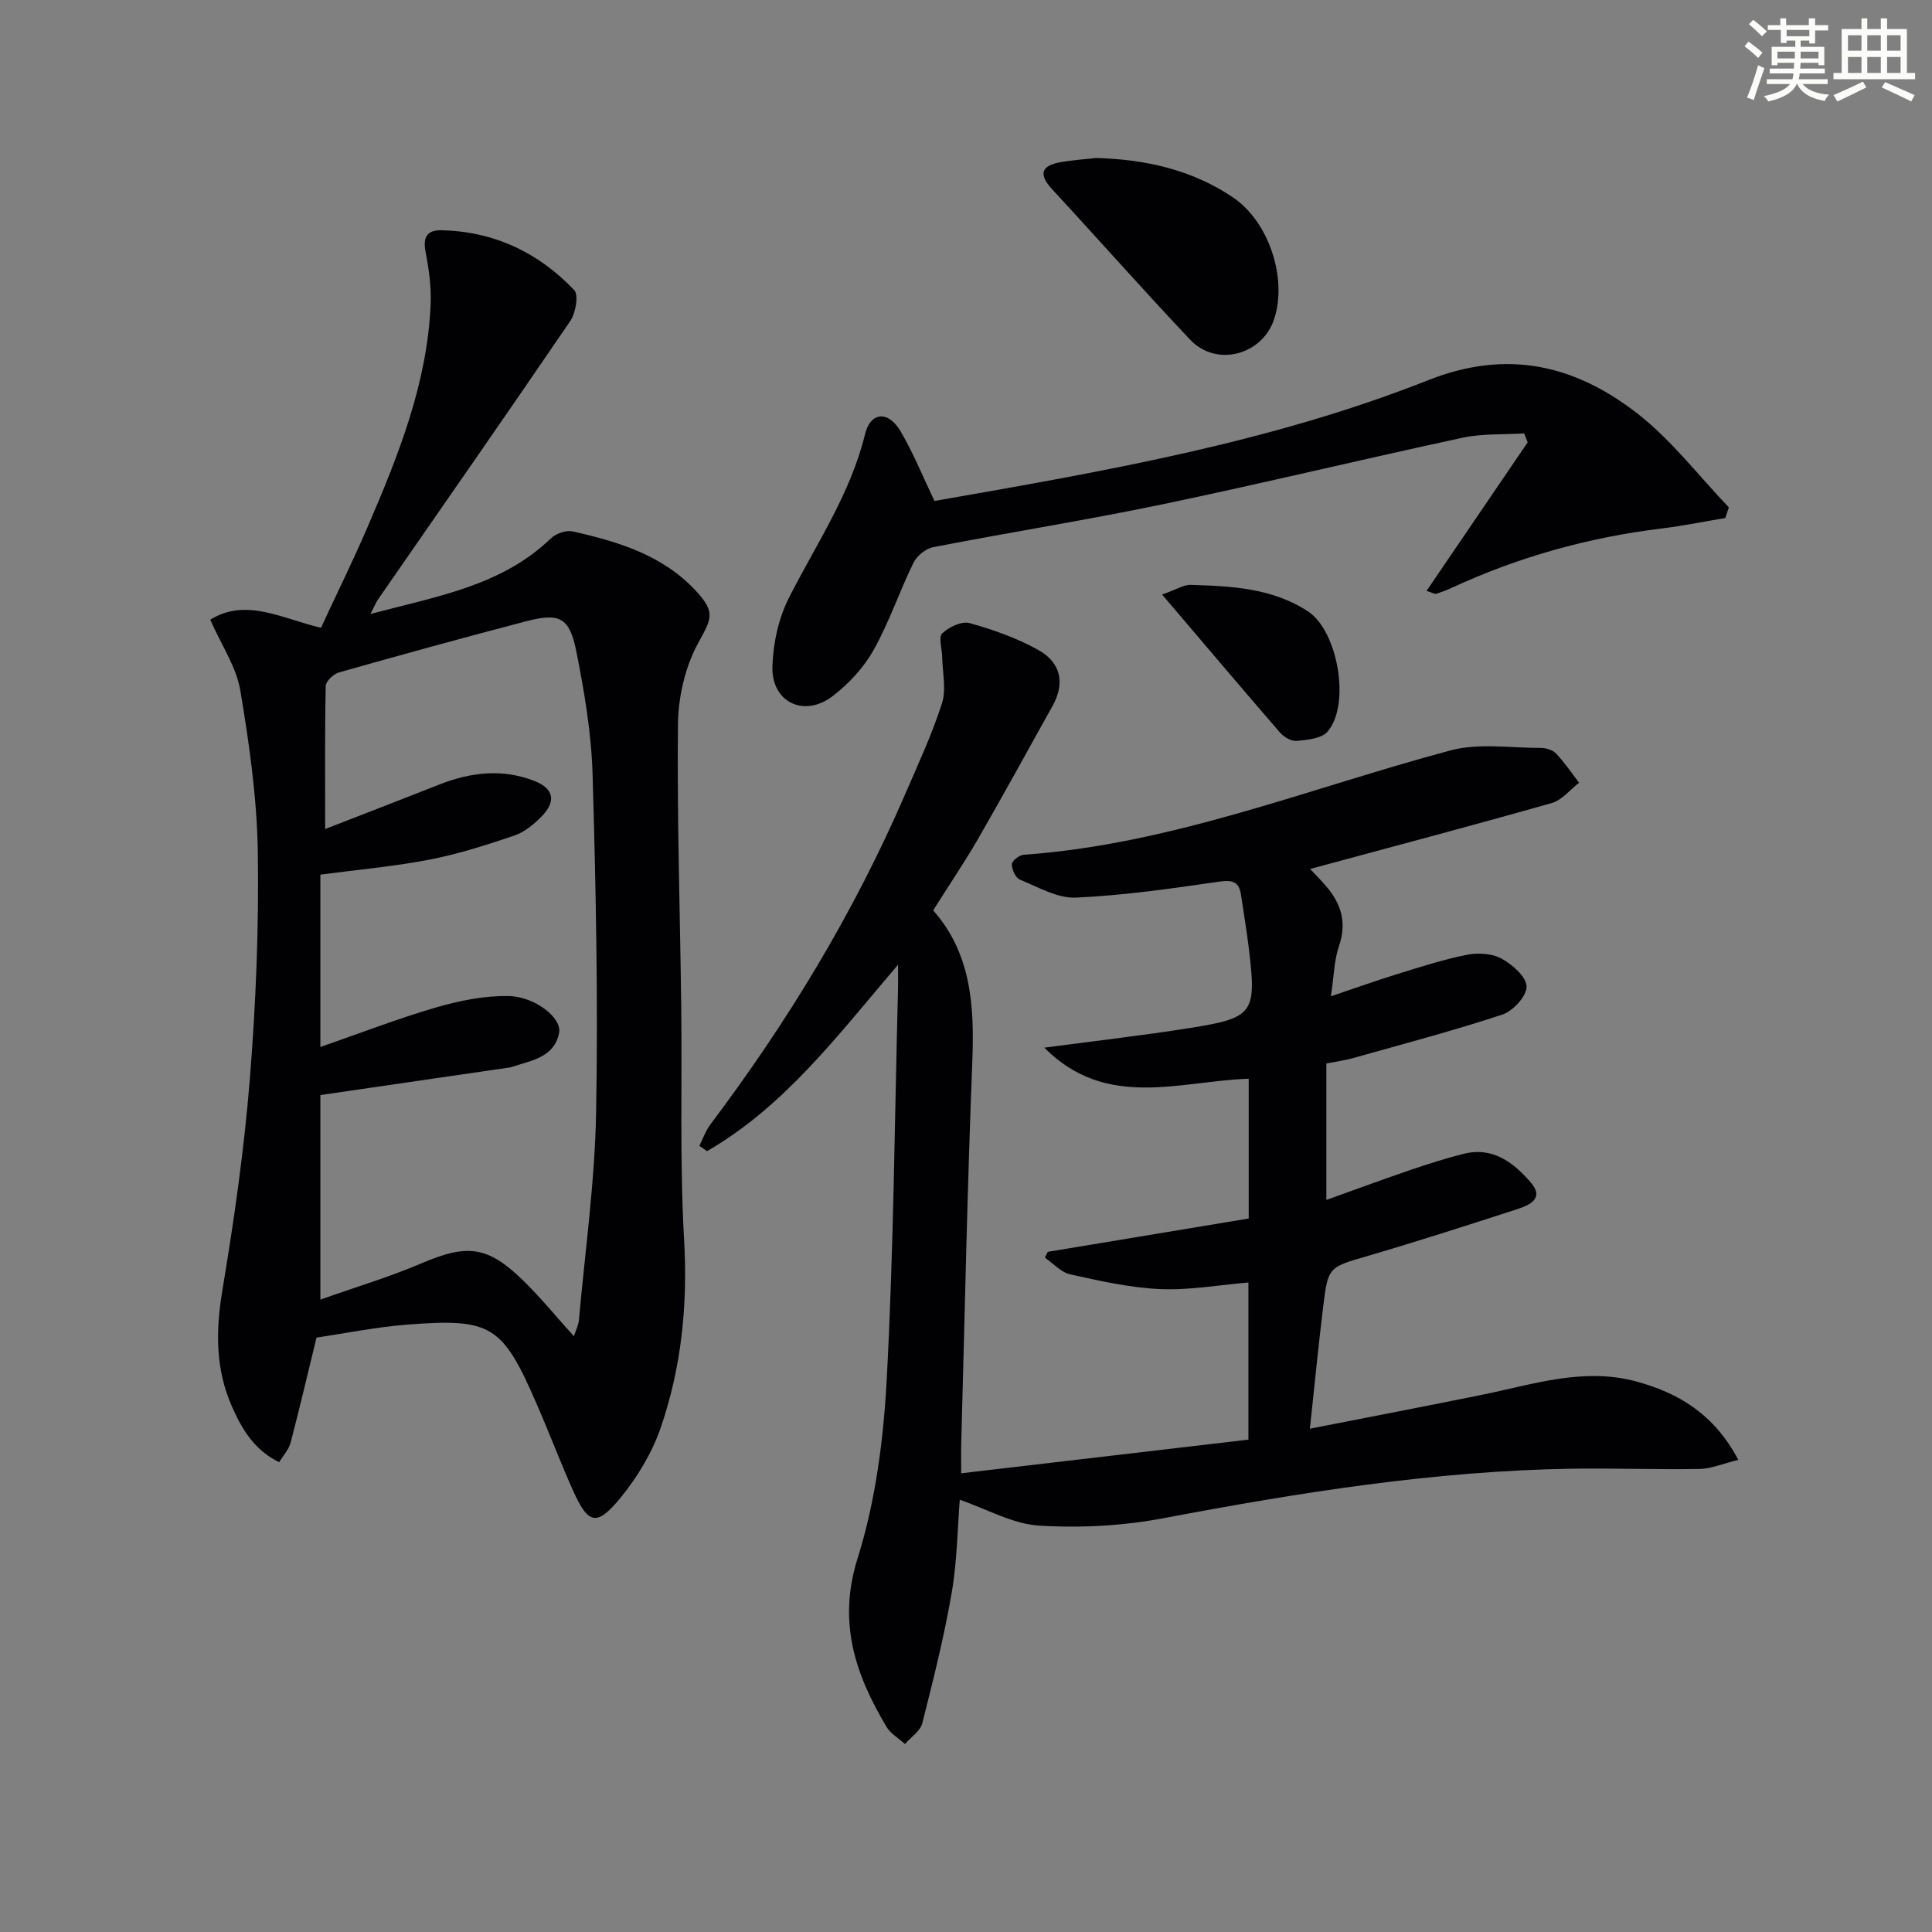 <svg enable-background="new 0 0 400 400" viewBox="0 0 400 400" xmlns="http://www.w3.org/2000/svg"><rect x="0" y="0" width="400" height="400" fill="#808080" stroke="none"/><g fill="#010103"><path d="m193.2 188.48c7.84 8.85 8.56 19.7 8.11 31.14-1.04 26.44-1.57 52.9-2.3 79.35-.05 1.79-.01 3.59-.01 6.06 20.13-2.36 39.67-4.65 59.47-6.97 0-11.24 0-21.81 0-32.53-6.2.52-12.28 1.63-18.31 1.36-6.23-.28-12.45-1.69-18.58-3.05-1.91-.42-3.51-2.26-5.24-3.45.2-.4.4-.81.59-1.21 13.79-2.29 27.58-4.57 41.6-6.9 0-9.71 0-19.13 0-28.94-14.24.46-29.43 6.53-42.32-6.43 10.67-1.42 20.33-2.52 29.93-4.04 13.49-2.13 14.05-3.03 12.39-16.74-.44-3.62-1.06-7.23-1.59-10.84-.41-2.78-1.78-3.15-4.55-2.75-9.85 1.42-19.74 2.86-29.65 3.3-3.81.17-7.8-2.18-11.57-3.72-.9-.37-1.68-2.08-1.68-3.18 0-.68 1.52-1.91 2.43-1.97 30.71-2.16 59.06-13.76 88.36-21.6 5.87-1.57 12.46-.51 18.71-.52 1.09 0 2.49.42 3.19 1.17 1.75 1.85 3.19 4 4.75 6.04-1.87 1.44-3.54 3.6-5.65 4.2-16.58 4.7-33.24 9.11-50.03 13.65.9.97 2.14 2.21 3.28 3.53 3.15 3.65 4.37 7.57 2.69 12.44-1 2.9-1.03 6.14-1.67 10.39 5.24-1.76 9.49-3.29 13.81-4.62 4.74-1.46 9.48-3 14.33-3.97 2.28-.45 5.18-.3 7.15.77 2.25 1.23 5.15 3.74 5.22 5.78.07 1.94-2.79 5.09-4.99 5.82-10.21 3.38-20.63 6.11-30.99 9.03-1.74.49-3.54.72-5.47 1.1v28.25c6.2-2.22 11.85-4.31 17.55-6.25 3.59-1.22 7.22-2.38 10.9-3.3 6.04-1.51 10.34 1.85 13.88 5.95 2.88 3.33-.32 4.7-2.87 5.53-10.27 3.33-20.55 6.64-30.92 9.68-8.05 2.36-8.19 2.16-9.21 10.57-1 8.2-1.8 16.42-2.74 25.19 12.38-2.43 24.04-4.67 35.67-7.03 10.54-2.14 20.96-5.72 31.9-2.75 8.76 2.38 16.12 6.75 21.13 16.23-3.21.78-5.61 1.84-8.03 1.88-8.83.16-17.66-.19-26.49-.05-28.52.46-56.54 4.96-84.5 10.25-8.4 1.59-17.21 2.06-25.74 1.53-5.5-.34-10.83-3.43-16.43-5.35-.47 5.81-.53 12.62-1.67 19.24-1.56 9.09-3.82 18.07-6.09 27.02-.42 1.63-2.35 2.88-3.59 4.31-1.3-1.19-2.99-2.14-3.84-3.59-6.42-10.82-10.15-21.55-5.96-34.87 3.74-11.9 5.38-24.73 6.04-37.26 1.43-26.91 1.63-53.89 2.33-80.84.03-1.15 0-2.31 0-4.79-12.5 14.66-23.52 29.36-39.55 38.6-.53-.37-1.06-.74-1.59-1.11.76-1.5 1.32-3.14 2.32-4.46 15.98-21.22 29.67-43.78 40.23-68.19 2.7-6.25 5.6-12.46 7.68-18.93.94-2.92.1-6.42.05-9.66-.03-1.67-.81-4.08 0-4.84 1.39-1.31 4.02-2.59 5.65-2.14 4.89 1.36 9.81 3.1 14.24 5.56 4.78 2.66 5.53 6.97 2.97 11.57-5.15 9.26-10.25 18.55-15.54 27.74-2.73 4.7-5.81 9.25-9.19 14.61z"/><path d="m76.7 127.12c13.68-3.66 27.08-5.76 37.35-15.65 1.04-1 3.15-1.76 4.49-1.45 9.47 2.12 18.72 4.91 25.6 12.38 4.15 4.51 3.11 5.73.32 10.91-2.63 4.88-4.03 10.99-4.09 16.58-.21 19.46.43 38.94.67 58.41.2 16.16-.32 32.35.6 48.46.76 13.35-.54 26.25-4.82 38.75-1.78 5.21-4.81 10.26-8.31 14.54-4.96 6.07-6.73 5.58-9.89-1.49-2.64-5.91-4.93-11.98-7.52-17.92-7.06-16.23-9.33-17.74-26.68-16.4-6.59.51-13.11 1.84-18.89 2.69-1.88 7.7-3.53 14.77-5.37 21.79-.36 1.37-1.47 2.55-2.36 4.01-5.16-2.5-7.74-6.88-9.8-11.57-3.39-7.71-3.36-15.59-1.98-23.89 2.43-14.56 4.53-29.21 5.71-43.92 1.25-15.57 1.88-31.24 1.65-46.85-.17-11.2-1.76-22.45-3.62-33.52-.82-4.88-3.9-9.38-6.23-14.68 7.39-4.57 14.7-.29 22.92 1.68 3.17-6.83 6.59-13.76 9.64-20.84 6.37-14.82 12.4-29.79 13.07-46.21.15-3.58-.37-7.25-1.05-10.78-.6-3.1.34-4.56 3.39-4.48 10.85.28 20.01 4.63 27.38 12.39.96 1.01.31 4.74-.8 6.38-13.1 19.24-26.43 38.33-39.68 57.47-.54.73-.88 1.62-1.7 3.21zm42.12 149.54c.45-1.39.94-2.3 1.03-3.25 1.28-14.37 3.31-28.73 3.57-43.13.42-23.29-.05-46.6-.73-69.89-.25-8.57-1.7-17.19-3.39-25.62-1.39-6.94-3.47-7.93-10.26-6.17-13 3.39-25.96 6.97-38.89 10.63-1.12.32-2.69 1.82-2.71 2.8-.21 9.43-.12 18.87-.12 29.61 7.69-2.99 15.64-6.05 23.56-9.18 6.53-2.59 13.18-3.37 19.81-.75 4 1.58 4.47 4.22 1.47 7.3-1.59 1.63-3.54 3.26-5.64 3.97-5.78 1.96-11.65 3.85-17.62 5-7.44 1.43-15.03 2.1-22.57 3.1v35.69c8.38-2.91 16.09-5.9 23.99-8.2 4.83-1.4 9.98-2.44 14.96-2.35 5.55.1 11.07 4.58 10.48 7.6-1.01 5.19-5.86 5.74-9.89 7.11-.31.11-.65.12-.98.17-12.76 1.86-25.51 3.72-38.56 5.62v42.35c7.39-2.62 14.33-4.69 20.95-7.52 9.41-4.02 13.63-3.65 21.04 3.57 3.55 3.46 6.7 7.33 10.5 11.54z"/><path d="m295.34 122.35c7.1-10.44 14.03-20.6 20.95-30.77-.24-.62-.49-1.24-.73-1.85-4.24.27-8.6.01-12.71.89-20.77 4.46-41.42 9.46-62.22 13.8-15.73 3.28-31.63 5.8-47.41 8.86-1.54.3-3.39 1.79-4.09 3.23-2.92 5.96-5.04 12.34-8.28 18.1-2.05 3.65-5.16 7.01-8.51 9.55-5.9 4.48-12.64 1.21-12.42-6.16.14-4.82 1.28-10.02 3.45-14.29 5.63-11.09 12.69-21.41 15.72-33.79 1.15-4.7 4.83-4.93 7.35-.65 2.66 4.52 4.64 9.45 7.03 14.45 34.67-6.07 69.41-12.02 102.26-25.02 16.43-6.5 30.4-3.08 43.26 6.9 7.08 5.5 12.68 12.9 18.95 19.45-.25.73-.49 1.46-.74 2.2-4.4.73-8.78 1.63-13.21 2.17-15.12 1.85-29.6 5.88-43.42 12.28-1.05.49-2.14.89-3.24 1.25-.25.07-.6-.18-1.99-.6z"/><path d="m226.97 32.71c10.17.29 19.77 2.41 28.29 8.15 7.45 5.02 11.33 16.79 8.53 25.23-2.47 7.44-11.95 9.96-17.35 4.27-9.69-10.24-19.03-20.82-28.6-31.17-2.9-3.13-2.26-4.91 1.76-5.62 2.43-.43 4.91-.58 7.37-.86z"/><path d="m240.6 123.09c3.2-1.13 4.55-2.04 5.86-2 8.46.26 16.92.62 24.37 5.51 6.13 4.02 8.87 19.24 4.02 24.88-1.24 1.44-4.18 1.7-6.4 1.92-1.1.11-2.66-.82-3.46-1.75-7.88-9.11-15.66-18.31-24.39-28.56z"/></g><path d="m361.2 9.6.8-1c.9.7 1.9 1.4 2.9 2.3l-.9 1.1c-1-1-2-1.8-2.8-2.4zm.5 10.6c.9-2.1 1.6-4.3 2.3-6.7.4.2.8.4 1.3.6-.7 2.1-1.5 4.3-2.2 6.6zm.4-15.2.9-.9c1 .8 2 1.6 2.8 2.4l-1 1c-.9-.9-1.8-1.7-2.7-2.5zm12.5-1.2h1.2v1.4h2.7v1.1h-2.7v2.7h-1.2v-.6h-1.8v1.3h4.9v3.8h-1.2v-.5h-3.7c0 .4-.1.9-.1 1.2h5.1v1h-5.2c0 .5-.1.9-.2 1.2h6v1h-5.2c1.1 1.3 2.9 2 5.5 2.2-.4.4-.7.8-.9 1.3-2.9-.5-4.8-1.6-5.7-3.5h-.1c-.8 1.7-2.7 2.9-5.9 3.6-.2-.4-.6-.8-.9-1.1 2.8-.6 4.6-1.4 5.4-2.5h-4.8v-1h5.3c.1-.3.2-.7.2-1.2h-4.9v-1h5c0-.4 0-.8.1-1.2h-3.5v.5h-1.2v-3.8h4.9v-1.3h-1.8v.5h-1.2v-2.7h-2.7v-1h2.6v-1.4h1.2v1.4h4.7v-1.4zm-6.6 8.3h3.6c0-.4 0-.9 0-1.4h-3.6zm1.9-4.6h4.7v-1.3h-4.7zm6.6 3.2h-3.7v1.4h3.7z" fill="#fbfcfa"/><path d="m385.3 3.8h1.3v2.2h2.8v-2.2h1.3v2.2h4.1v9.1h1.7v1.3h-16.9v-1.3h1.7v-9.1h4.1v-2.2zm.4 13.1.7 1.2c-1.8.9-3.8 1.9-6 2.9-.2-.4-.5-.8-.8-1.3 2.3-1 4.3-1.9 6.1-2.8zm-3.1-6.4h2.8v-3.2h-2.8zm0 4.6h2.8v-3.3h-2.8zm4-4.6h2.8v-3.2h-2.8zm0 4.6h2.8v-3.3h-2.8zm3.7 1.9c2.1.9 4.1 1.8 6.1 2.7l-.7 1.3c-2.2-1.1-4.2-2-6.1-2.9zm3.2-9.7h-2.8v3.2h2.8zm-2.8 7.8h2.8v-3.3h-2.8z" fill="#fbfcfa"/></svg>
